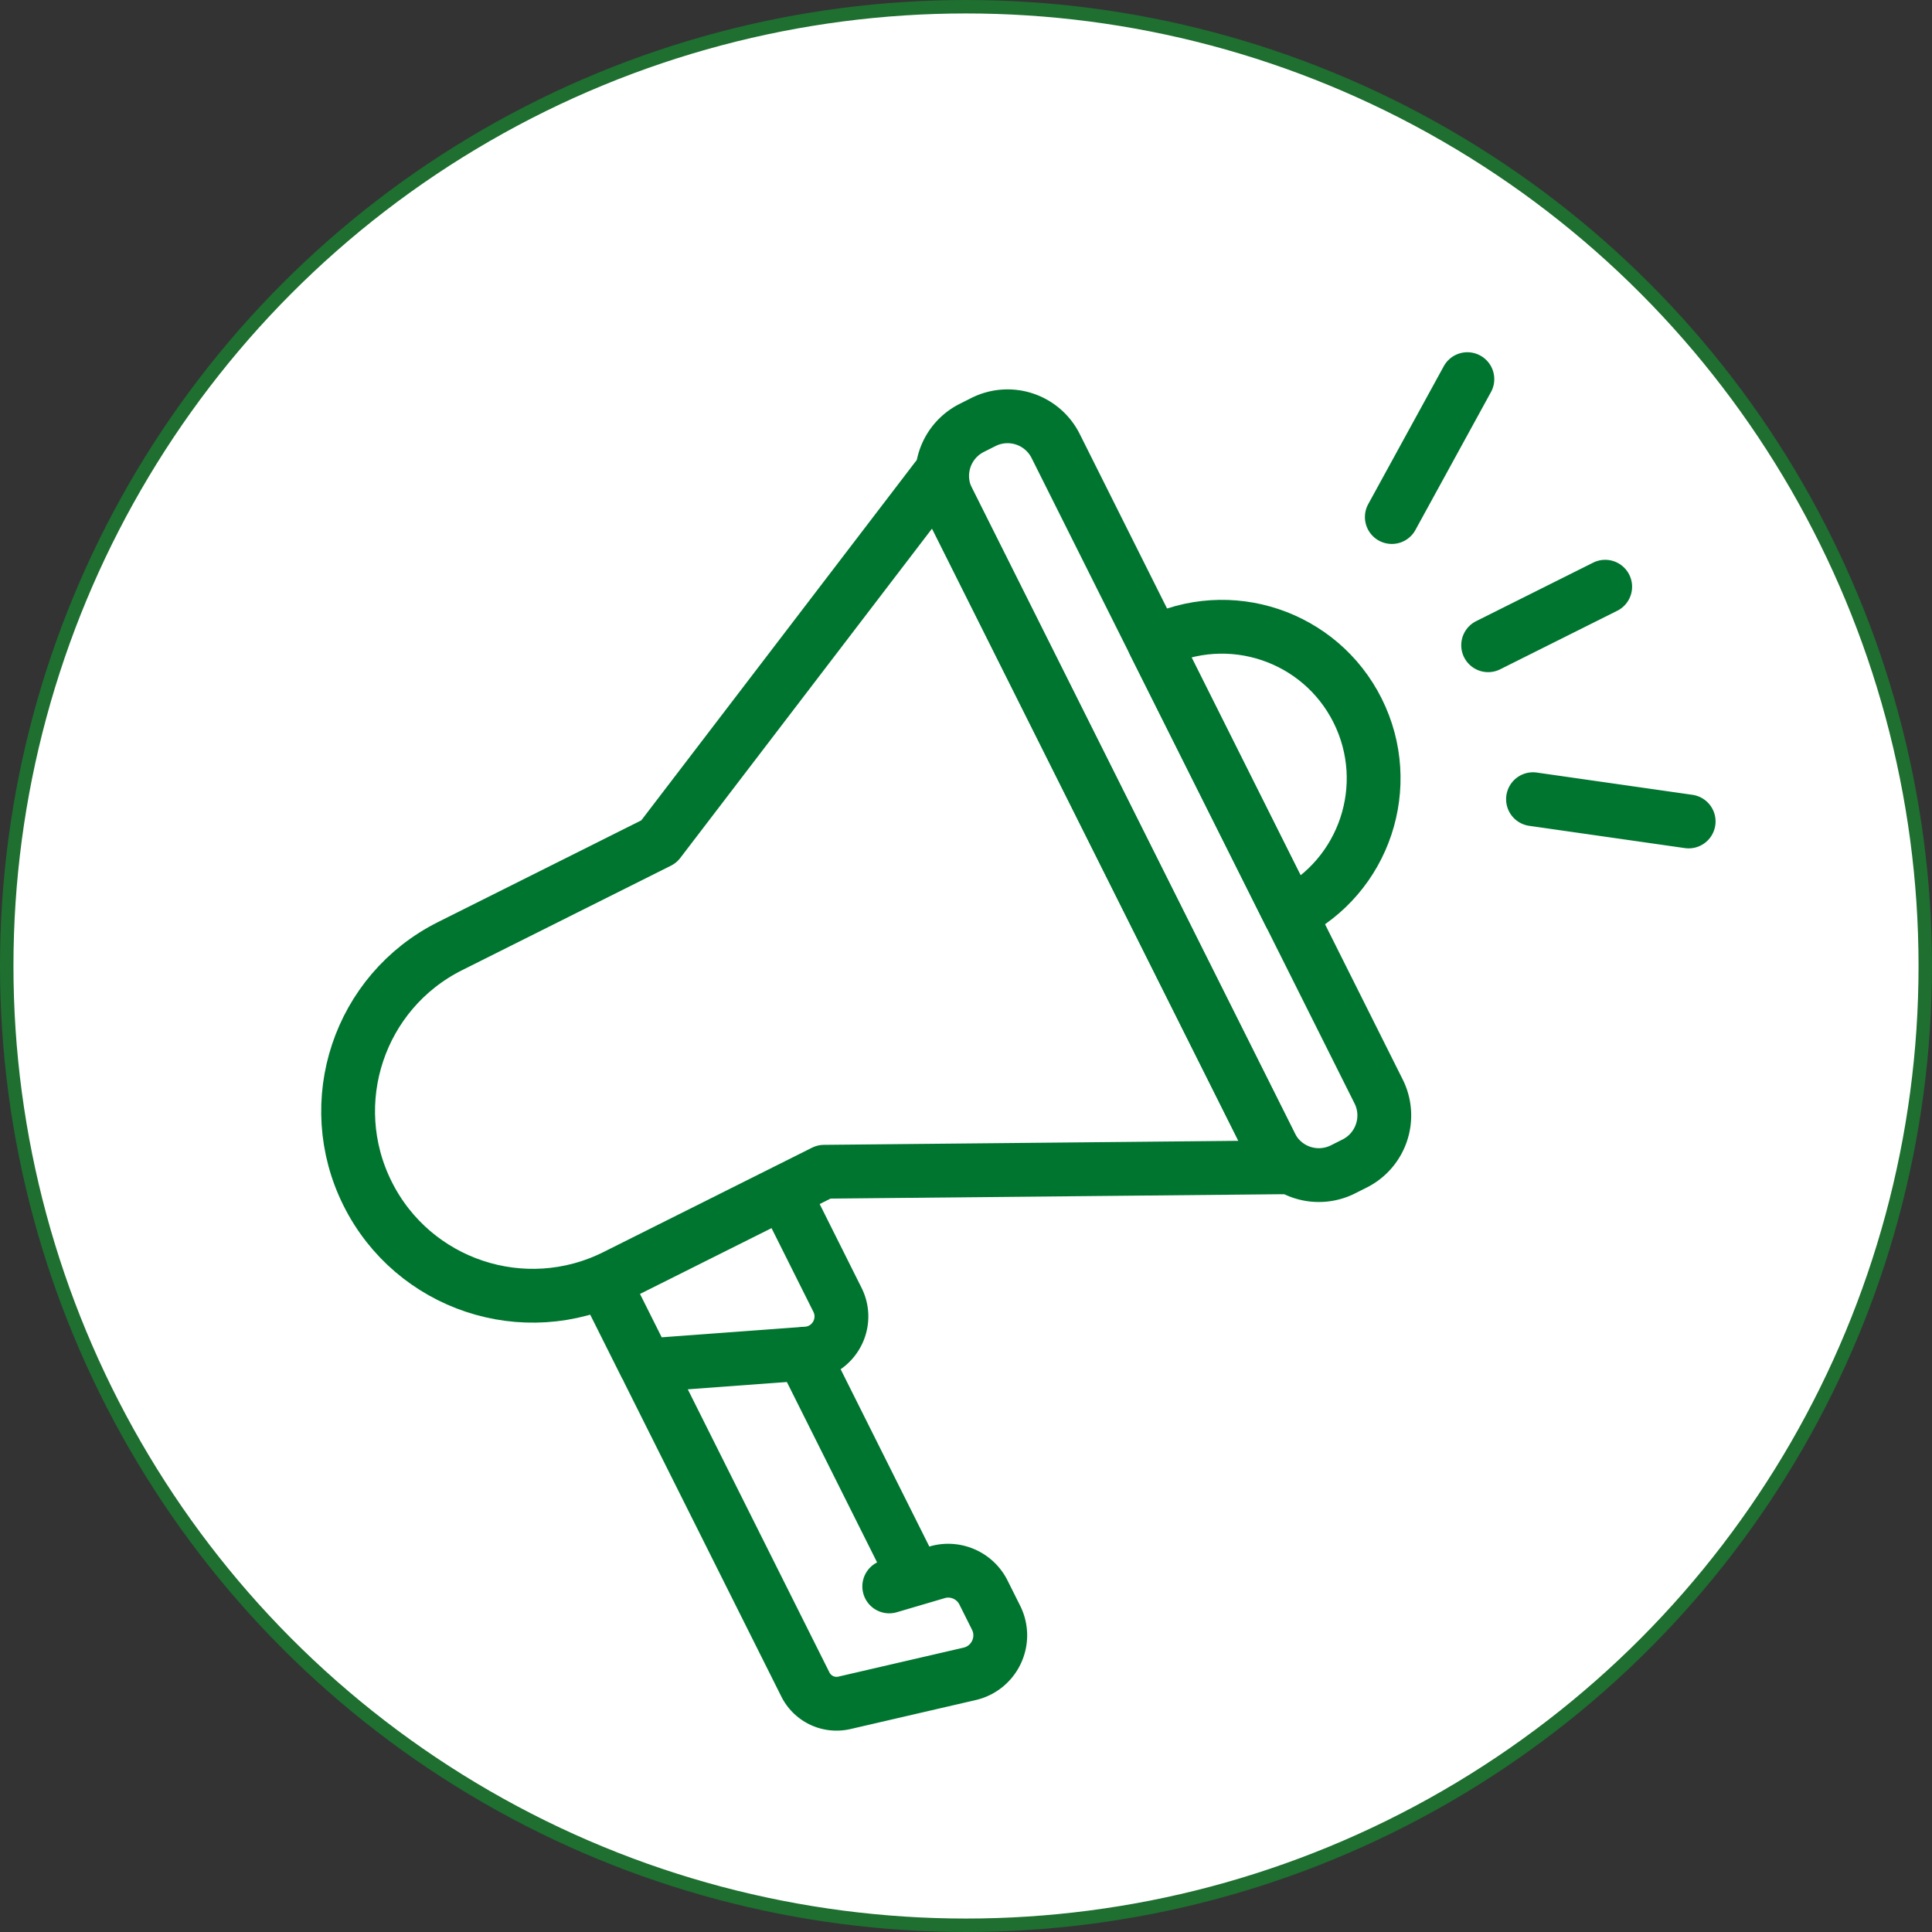 <?xml version="1.0" encoding="UTF-8"?>
<svg xmlns="http://www.w3.org/2000/svg" viewBox="0 0 287.24 287.24">
  <rect x="0" y="0" width="287.24" height="287.24" fill="#333333" stroke="none"/>
  <defs>
    <style>
      .cls-2{fill:none;stroke:#00752f;stroke-linecap:round;stroke-linejoin:round;stroke-width:8px}
    </style>
  </defs>
  <g style="isolation:isolate">
    <circle cx="143.62" cy="143.62" r="142.62" style="fill:#fff;stroke-width:0"/>
    <circle cx="143.62" cy="143.62" r="142.62" style="fill:none;stroke:#1e6f30;stroke-miterlimit:100;stroke-width:2px"/>
  </g>
  <path d="m136 234.54-16.64-33.27M96.39 203.77l17.87 35.72 5.48 10.95h0a5.18 5.18 0 0 0 5.8 2.73l18.62-4.31c3.7-.86 5.63-4.95 3.93-8.35l-1.87-3.74a5.871 5.871 0 0 0-6.64-3.08l-7.37 2.17M117.21 178.65l7.3 14.6c1.76 3.52-.61 7.7-4.54 7.99L96 203.01l-5.5-10.99" class="cls-2"/>
  <path d="m190.57 173.55-68.05.66-31.04 15.53c-13.56 6.78-30.04 1.29-36.82-12.26h0c-6.78-13.56-1.29-30.04 12.26-36.82l31.04-15.53 41.33-54.07 51.28 102.5Z" class="cls-2"/>
  <path d="m201.39 172.99-1.73.87a7.993 7.993 0 0 1-10.73-3.57l-48.01-95.95a7.993 7.993 0 0 1 3.57-10.73l1.73-.87a7.993 7.993 0 0 1 10.73 3.57l48.01 95.95c1.98 3.95.38 8.75-3.57 10.73ZM221.25 95.93l17.4-8.7M206.93 76.87l11.23-20.5M251.06 122.13l-23.14-3.31" class="cls-2"/>
  <path d="M191.77 135.89h0l-20.18-40.32h0c11.14-5.57 24.68-1.06 30.25 10.07h0c5.57 11.14 1.06 24.68-10.07 30.25Z" class="cls-2"/>
</svg>
